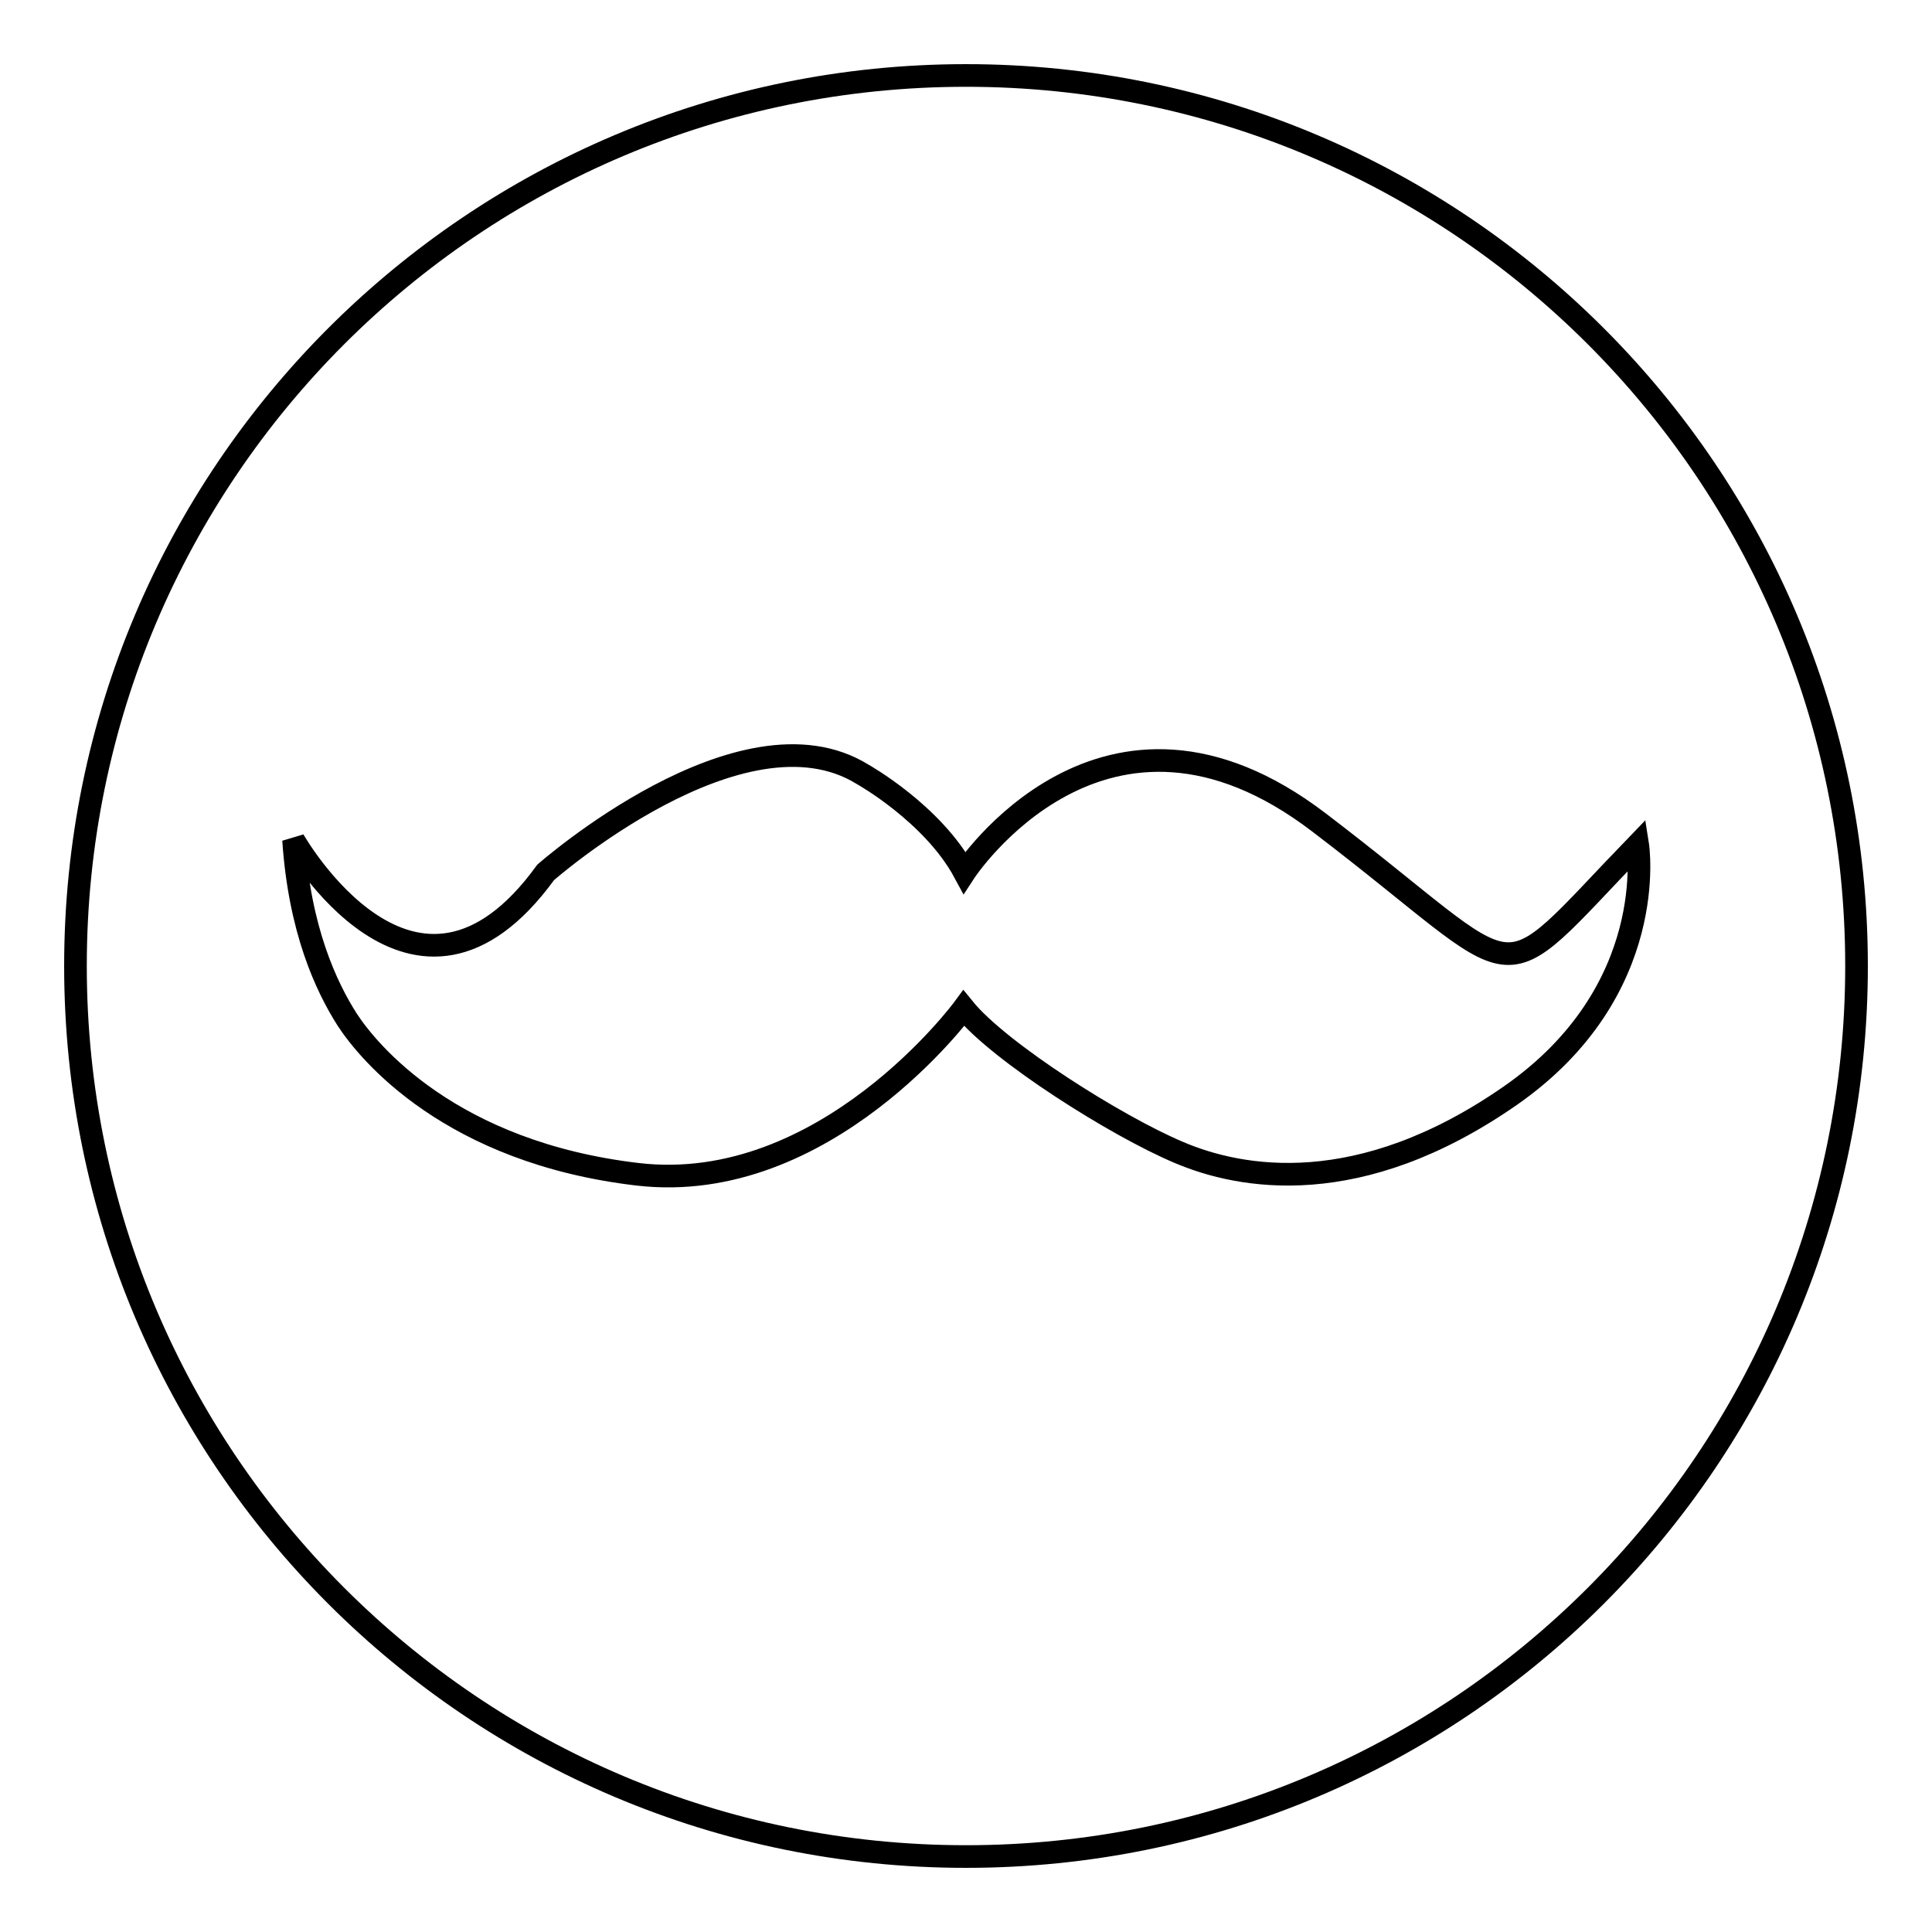<?xml version="1.0" encoding="utf-8"?>
<!-- Svg Vector Icons : http://www.onlinewebfonts.com/icon -->
<!DOCTYPE svg PUBLIC "-//W3C//DTD SVG 1.1//EN" "http://www.w3.org/Graphics/SVG/1.1/DTD/svg11.dtd">
<svg version="1.1" xmlns="http://www.w3.org/2000/svg" xmlns:xlink="http://www.w3.org/1999/xlink" x="0px" y="0px" viewBox="0 0 256 256" enable-background="new 0 0 256 256" xml:space="preserve">
<g><g><path stroke-width="3" fill-opacity="0" stroke="#000000"  d="M128,10C62.8,10,10,62.8,10,128c0,65.2,52.8,118,118,118c65.2,0,118-52.8,118-118C246,62.8,193.2,10,128,10z M200.1,145.2c-20,13.9-35.7,11-43.9,7.5c-8.3-3.5-23.8-13.3-28.5-19.1c0,0-18.3,24.9-43.2,22c-24.8-2.9-35.7-16.2-38.5-20.5c-2.8-4.4-6.3-11.9-7.1-23.8c0,0,16,28.3,33.4,4.3c0,0,26-22.9,42-13c0,0,9.3,5.2,13.5,13c0,0,18.5-28.4,47-6.6c28.5,21.7,22.3,23.5,42.2,2.9C217,111.9,220.1,131.3,200.1,145.2z"/></g></g>
</svg>